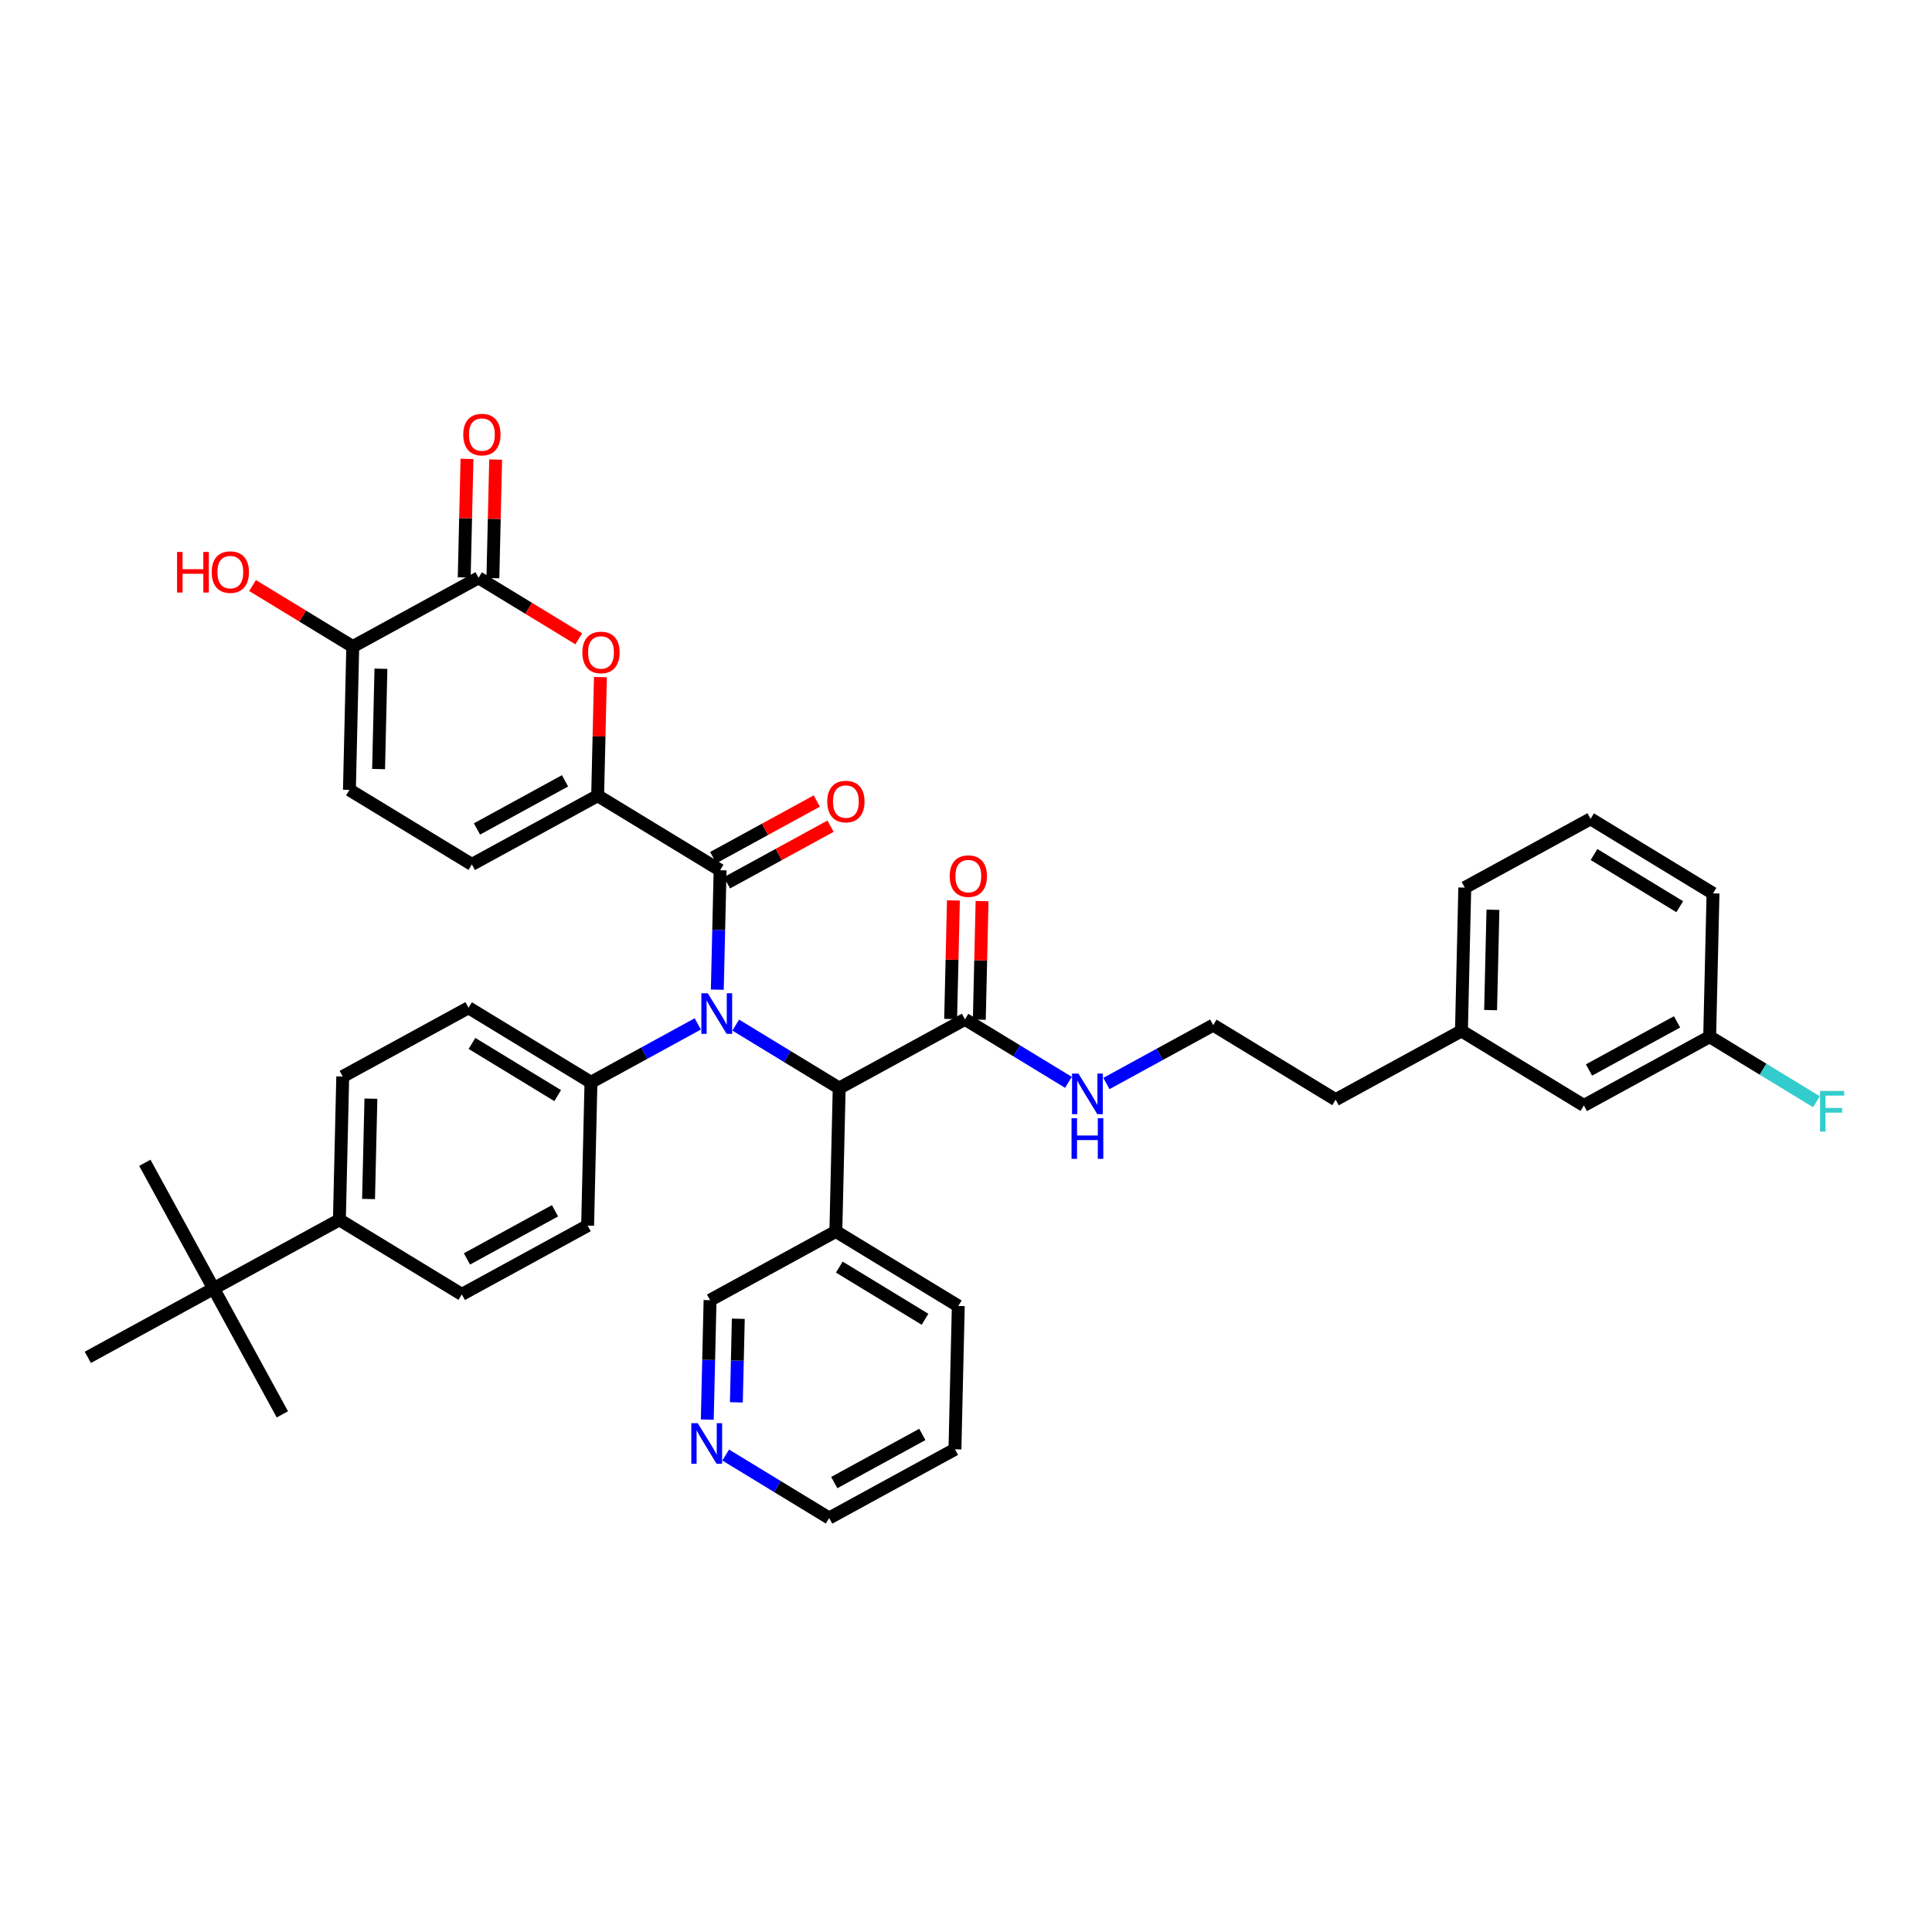 <?xml version='1.0' encoding='iso-8859-1'?>
<svg version='1.1' baseProfile='full'
              xmlns='http://www.w3.org/2000/svg'
                      xmlns:rdkit='http://www.rdkit.org/xml'
                      xmlns:xlink='http://www.w3.org/1999/xlink'
                  xml:space='preserve'
width='300px' height='300px' viewBox='0 0 300 300'>
<!-- END OF HEADER -->
<rect style='opacity:1.0;fill:#FFFFFF;stroke:none' width='300' height='300' x='0' y='0'> </rect>
<rect style='opacity:1.0;fill:#FFFFFF;stroke:none' width='300' height='300' x='0' y='0'> </rect>
<path class='bond-0 atom-0 atom-1' d='M 22.491,180.559 L 33.168,200.091' style='fill:none;fill-rule:evenodd;stroke:#000000;stroke-width:2.0px;stroke-linecap:butt;stroke-linejoin:miter;stroke-opacity:1' />
<path class='bond-1 atom-1 atom-2' d='M 33.168,200.091 L 43.846,219.623' style='fill:none;fill-rule:evenodd;stroke:#000000;stroke-width:2.0px;stroke-linecap:butt;stroke-linejoin:miter;stroke-opacity:1' />
<path class='bond-2 atom-1 atom-3' d='M 33.168,200.091 L 13.636,210.769' style='fill:none;fill-rule:evenodd;stroke:#000000;stroke-width:2.0px;stroke-linecap:butt;stroke-linejoin:miter;stroke-opacity:1' />
<path class='bond-3 atom-1 atom-4' d='M 33.168,200.091 L 52.7,189.414' style='fill:none;fill-rule:evenodd;stroke:#000000;stroke-width:2.0px;stroke-linecap:butt;stroke-linejoin:miter;stroke-opacity:1' />
<path class='bond-4 atom-4 atom-5' d='M 52.7,189.414 L 53.22,167.16' style='fill:none;fill-rule:evenodd;stroke:#000000;stroke-width:2.0px;stroke-linecap:butt;stroke-linejoin:miter;stroke-opacity:1' />
<path class='bond-4 atom-4 atom-5' d='M 57.229,186.18 L 57.593,170.602' style='fill:none;fill-rule:evenodd;stroke:#000000;stroke-width:2.0px;stroke-linecap:butt;stroke-linejoin:miter;stroke-opacity:1' />
<path class='bond-39 atom-39 atom-4' d='M 71.713,200.991 L 52.7,189.414' style='fill:none;fill-rule:evenodd;stroke:#000000;stroke-width:2.0px;stroke-linecap:butt;stroke-linejoin:miter;stroke-opacity:1' />
<path class='bond-5 atom-5 atom-6' d='M 53.22,167.16 L 72.752,156.483' style='fill:none;fill-rule:evenodd;stroke:#000000;stroke-width:2.0px;stroke-linecap:butt;stroke-linejoin:miter;stroke-opacity:1' />
<path class='bond-6 atom-6 atom-7' d='M 72.752,156.483 L 91.765,168.059' style='fill:none;fill-rule:evenodd;stroke:#000000;stroke-width:2.0px;stroke-linecap:butt;stroke-linejoin:miter;stroke-opacity:1' />
<path class='bond-6 atom-6 atom-7' d='M 73.288,162.022 L 86.597,170.126' style='fill:none;fill-rule:evenodd;stroke:#000000;stroke-width:2.0px;stroke-linecap:butt;stroke-linejoin:miter;stroke-opacity:1' />
<path class='bond-7 atom-7 atom-8' d='M 91.765,168.059 L 100.057,163.526' style='fill:none;fill-rule:evenodd;stroke:#000000;stroke-width:2.0px;stroke-linecap:butt;stroke-linejoin:miter;stroke-opacity:1' />
<path class='bond-7 atom-7 atom-8' d='M 100.057,163.526 L 108.35,158.993' style='fill:none;fill-rule:evenodd;stroke:#0000FF;stroke-width:2.0px;stroke-linecap:butt;stroke-linejoin:miter;stroke-opacity:1' />
<path class='bond-37 atom-7 atom-38' d='M 91.765,168.059 L 91.246,190.313' style='fill:none;fill-rule:evenodd;stroke:#000000;stroke-width:2.0px;stroke-linecap:butt;stroke-linejoin:miter;stroke-opacity:1' />
<path class='bond-8 atom-8 atom-9' d='M 111.383,153.674 L 111.6,144.401' style='fill:none;fill-rule:evenodd;stroke:#0000FF;stroke-width:2.0px;stroke-linecap:butt;stroke-linejoin:miter;stroke-opacity:1' />
<path class='bond-8 atom-8 atom-9' d='M 111.6,144.401 L 111.816,135.128' style='fill:none;fill-rule:evenodd;stroke:#000000;stroke-width:2.0px;stroke-linecap:butt;stroke-linejoin:miter;stroke-opacity:1' />
<path class='bond-18 atom-8 atom-19' d='M 114.244,159.177 L 122.277,164.068' style='fill:none;fill-rule:evenodd;stroke:#0000FF;stroke-width:2.0px;stroke-linecap:butt;stroke-linejoin:miter;stroke-opacity:1' />
<path class='bond-18 atom-8 atom-19' d='M 122.277,164.068 L 130.31,168.959' style='fill:none;fill-rule:evenodd;stroke:#000000;stroke-width:2.0px;stroke-linecap:butt;stroke-linejoin:miter;stroke-opacity:1' />
<path class='bond-9 atom-9 atom-10' d='M 112.884,137.081 L 120.925,132.686' style='fill:none;fill-rule:evenodd;stroke:#000000;stroke-width:2.0px;stroke-linecap:butt;stroke-linejoin:miter;stroke-opacity:1' />
<path class='bond-9 atom-9 atom-10' d='M 120.925,132.686 L 128.965,128.29' style='fill:none;fill-rule:evenodd;stroke:#FF0000;stroke-width:2.0px;stroke-linecap:butt;stroke-linejoin:miter;stroke-opacity:1' />
<path class='bond-9 atom-9 atom-10' d='M 110.748,133.175 L 118.789,128.779' style='fill:none;fill-rule:evenodd;stroke:#000000;stroke-width:2.0px;stroke-linecap:butt;stroke-linejoin:miter;stroke-opacity:1' />
<path class='bond-9 atom-9 atom-10' d='M 118.789,128.779 L 126.83,124.384' style='fill:none;fill-rule:evenodd;stroke:#FF0000;stroke-width:2.0px;stroke-linecap:butt;stroke-linejoin:miter;stroke-opacity:1' />
<path class='bond-10 atom-9 atom-11' d='M 111.816,135.128 L 92.803,123.552' style='fill:none;fill-rule:evenodd;stroke:#000000;stroke-width:2.0px;stroke-linecap:butt;stroke-linejoin:miter;stroke-opacity:1' />
<path class='bond-11 atom-11 atom-12' d='M 92.803,123.552 L 73.271,134.229' style='fill:none;fill-rule:evenodd;stroke:#000000;stroke-width:2.0px;stroke-linecap:butt;stroke-linejoin:miter;stroke-opacity:1' />
<path class='bond-11 atom-11 atom-12' d='M 87.738,121.247 L 74.065,128.721' style='fill:none;fill-rule:evenodd;stroke:#000000;stroke-width:2.0px;stroke-linecap:butt;stroke-linejoin:miter;stroke-opacity:1' />
<path class='bond-40 atom-18 atom-11' d='M 93.233,105.14 L 93.018,114.346' style='fill:none;fill-rule:evenodd;stroke:#FF0000;stroke-width:2.0px;stroke-linecap:butt;stroke-linejoin:miter;stroke-opacity:1' />
<path class='bond-40 atom-18 atom-11' d='M 93.018,114.346 L 92.803,123.552' style='fill:none;fill-rule:evenodd;stroke:#000000;stroke-width:2.0px;stroke-linecap:butt;stroke-linejoin:miter;stroke-opacity:1' />
<path class='bond-12 atom-12 atom-13' d='M 73.271,134.229 L 54.258,122.652' style='fill:none;fill-rule:evenodd;stroke:#000000;stroke-width:2.0px;stroke-linecap:butt;stroke-linejoin:miter;stroke-opacity:1' />
<path class='bond-13 atom-13 atom-14' d='M 54.258,122.652 L 54.777,100.398' style='fill:none;fill-rule:evenodd;stroke:#000000;stroke-width:2.0px;stroke-linecap:butt;stroke-linejoin:miter;stroke-opacity:1' />
<path class='bond-13 atom-13 atom-14' d='M 58.787,119.418 L 59.15,103.84' style='fill:none;fill-rule:evenodd;stroke:#000000;stroke-width:2.0px;stroke-linecap:butt;stroke-linejoin:miter;stroke-opacity:1' />
<path class='bond-14 atom-14 atom-15' d='M 54.777,100.398 L 46.996,95.66' style='fill:none;fill-rule:evenodd;stroke:#000000;stroke-width:2.0px;stroke-linecap:butt;stroke-linejoin:miter;stroke-opacity:1' />
<path class='bond-14 atom-14 atom-15' d='M 46.996,95.66 L 39.215,90.922' style='fill:none;fill-rule:evenodd;stroke:#FF0000;stroke-width:2.0px;stroke-linecap:butt;stroke-linejoin:miter;stroke-opacity:1' />
<path class='bond-15 atom-14 atom-16' d='M 54.777,100.398 L 74.309,89.721' style='fill:none;fill-rule:evenodd;stroke:#000000;stroke-width:2.0px;stroke-linecap:butt;stroke-linejoin:miter;stroke-opacity:1' />
<path class='bond-16 atom-16 atom-17' d='M 76.535,89.773 L 76.75,80.567' style='fill:none;fill-rule:evenodd;stroke:#000000;stroke-width:2.0px;stroke-linecap:butt;stroke-linejoin:miter;stroke-opacity:1' />
<path class='bond-16 atom-16 atom-17' d='M 76.75,80.567 L 76.965,71.361' style='fill:none;fill-rule:evenodd;stroke:#FF0000;stroke-width:2.0px;stroke-linecap:butt;stroke-linejoin:miter;stroke-opacity:1' />
<path class='bond-16 atom-16 atom-17' d='M 72.084,89.669 L 72.299,80.463' style='fill:none;fill-rule:evenodd;stroke:#000000;stroke-width:2.0px;stroke-linecap:butt;stroke-linejoin:miter;stroke-opacity:1' />
<path class='bond-16 atom-16 atom-17' d='M 72.299,80.463 L 72.514,71.257' style='fill:none;fill-rule:evenodd;stroke:#FF0000;stroke-width:2.0px;stroke-linecap:butt;stroke-linejoin:miter;stroke-opacity:1' />
<path class='bond-17 atom-16 atom-18' d='M 74.309,89.721 L 82.091,94.459' style='fill:none;fill-rule:evenodd;stroke:#000000;stroke-width:2.0px;stroke-linecap:butt;stroke-linejoin:miter;stroke-opacity:1' />
<path class='bond-17 atom-16 atom-18' d='M 82.091,94.459 L 89.872,99.197' style='fill:none;fill-rule:evenodd;stroke:#FF0000;stroke-width:2.0px;stroke-linecap:butt;stroke-linejoin:miter;stroke-opacity:1' />
<path class='bond-19 atom-19 atom-20' d='M 130.31,168.959 L 149.842,158.281' style='fill:none;fill-rule:evenodd;stroke:#000000;stroke-width:2.0px;stroke-linecap:butt;stroke-linejoin:miter;stroke-opacity:1' />
<path class='bond-31 atom-19 atom-32' d='M 130.31,168.959 L 129.79,191.213' style='fill:none;fill-rule:evenodd;stroke:#000000;stroke-width:2.0px;stroke-linecap:butt;stroke-linejoin:miter;stroke-opacity:1' />
<path class='bond-20 atom-20 atom-21' d='M 152.067,158.333 L 152.282,149.127' style='fill:none;fill-rule:evenodd;stroke:#000000;stroke-width:2.0px;stroke-linecap:butt;stroke-linejoin:miter;stroke-opacity:1' />
<path class='bond-20 atom-20 atom-21' d='M 152.282,149.127 L 152.497,139.922' style='fill:none;fill-rule:evenodd;stroke:#FF0000;stroke-width:2.0px;stroke-linecap:butt;stroke-linejoin:miter;stroke-opacity:1' />
<path class='bond-20 atom-20 atom-21' d='M 147.616,158.23 L 147.831,149.024' style='fill:none;fill-rule:evenodd;stroke:#000000;stroke-width:2.0px;stroke-linecap:butt;stroke-linejoin:miter;stroke-opacity:1' />
<path class='bond-20 atom-20 atom-21' d='M 147.831,149.024 L 148.046,139.818' style='fill:none;fill-rule:evenodd;stroke:#FF0000;stroke-width:2.0px;stroke-linecap:butt;stroke-linejoin:miter;stroke-opacity:1' />
<path class='bond-21 atom-20 atom-22' d='M 149.842,158.281 L 157.875,163.173' style='fill:none;fill-rule:evenodd;stroke:#000000;stroke-width:2.0px;stroke-linecap:butt;stroke-linejoin:miter;stroke-opacity:1' />
<path class='bond-21 atom-20 atom-22' d='M 157.875,163.173 L 165.907,168.064' style='fill:none;fill-rule:evenodd;stroke:#0000FF;stroke-width:2.0px;stroke-linecap:butt;stroke-linejoin:miter;stroke-opacity:1' />
<path class='bond-22 atom-22 atom-23' d='M 171.802,168.247 L 180.094,163.714' style='fill:none;fill-rule:evenodd;stroke:#0000FF;stroke-width:2.0px;stroke-linecap:butt;stroke-linejoin:miter;stroke-opacity:1' />
<path class='bond-22 atom-22 atom-23' d='M 180.094,163.714 L 188.387,159.181' style='fill:none;fill-rule:evenodd;stroke:#000000;stroke-width:2.0px;stroke-linecap:butt;stroke-linejoin:miter;stroke-opacity:1' />
<path class='bond-23 atom-23 atom-24' d='M 188.387,159.181 L 207.399,170.757' style='fill:none;fill-rule:evenodd;stroke:#000000;stroke-width:2.0px;stroke-linecap:butt;stroke-linejoin:miter;stroke-opacity:1' />
<path class='bond-24 atom-24 atom-25' d='M 207.399,170.757 L 226.932,160.08' style='fill:none;fill-rule:evenodd;stroke:#000000;stroke-width:2.0px;stroke-linecap:butt;stroke-linejoin:miter;stroke-opacity:1' />
<path class='bond-25 atom-25 atom-26' d='M 226.932,160.08 L 227.451,137.826' style='fill:none;fill-rule:evenodd;stroke:#000000;stroke-width:2.0px;stroke-linecap:butt;stroke-linejoin:miter;stroke-opacity:1' />
<path class='bond-25 atom-25 atom-26' d='M 231.46,156.846 L 231.824,141.268' style='fill:none;fill-rule:evenodd;stroke:#000000;stroke-width:2.0px;stroke-linecap:butt;stroke-linejoin:miter;stroke-opacity:1' />
<path class='bond-41 atom-31 atom-25' d='M 245.944,171.657 L 226.932,160.08' style='fill:none;fill-rule:evenodd;stroke:#000000;stroke-width:2.0px;stroke-linecap:butt;stroke-linejoin:miter;stroke-opacity:1' />
<path class='bond-26 atom-26 atom-27' d='M 227.451,137.826 L 246.983,127.149' style='fill:none;fill-rule:evenodd;stroke:#000000;stroke-width:2.0px;stroke-linecap:butt;stroke-linejoin:miter;stroke-opacity:1' />
<path class='bond-27 atom-27 atom-28' d='M 246.983,127.149 L 265.996,138.725' style='fill:none;fill-rule:evenodd;stroke:#000000;stroke-width:2.0px;stroke-linecap:butt;stroke-linejoin:miter;stroke-opacity:1' />
<path class='bond-27 atom-27 atom-28' d='M 247.519,132.688 L 260.828,140.792' style='fill:none;fill-rule:evenodd;stroke:#000000;stroke-width:2.0px;stroke-linecap:butt;stroke-linejoin:miter;stroke-opacity:1' />
<path class='bond-28 atom-28 atom-29' d='M 265.996,138.725 L 265.476,160.979' style='fill:none;fill-rule:evenodd;stroke:#000000;stroke-width:2.0px;stroke-linecap:butt;stroke-linejoin:miter;stroke-opacity:1' />
<path class='bond-29 atom-29 atom-30' d='M 265.476,160.979 L 273.768,166.028' style='fill:none;fill-rule:evenodd;stroke:#000000;stroke-width:2.0px;stroke-linecap:butt;stroke-linejoin:miter;stroke-opacity:1' />
<path class='bond-29 atom-29 atom-30' d='M 273.768,166.028 L 282.059,171.076' style='fill:none;fill-rule:evenodd;stroke:#33CCCC;stroke-width:2.0px;stroke-linecap:butt;stroke-linejoin:miter;stroke-opacity:1' />
<path class='bond-30 atom-29 atom-31' d='M 265.476,160.979 L 245.944,171.657' style='fill:none;fill-rule:evenodd;stroke:#000000;stroke-width:2.0px;stroke-linecap:butt;stroke-linejoin:miter;stroke-opacity:1' />
<path class='bond-30 atom-29 atom-31' d='M 260.411,158.675 L 246.739,166.149' style='fill:none;fill-rule:evenodd;stroke:#000000;stroke-width:2.0px;stroke-linecap:butt;stroke-linejoin:miter;stroke-opacity:1' />
<path class='bond-32 atom-32 atom-33' d='M 129.79,191.213 L 148.803,202.789' style='fill:none;fill-rule:evenodd;stroke:#000000;stroke-width:2.0px;stroke-linecap:butt;stroke-linejoin:miter;stroke-opacity:1' />
<path class='bond-32 atom-32 atom-33' d='M 130.327,196.752 L 143.636,204.855' style='fill:none;fill-rule:evenodd;stroke:#000000;stroke-width:2.0px;stroke-linecap:butt;stroke-linejoin:miter;stroke-opacity:1' />
<path class='bond-42 atom-37 atom-32' d='M 110.258,201.89 L 129.79,191.213' style='fill:none;fill-rule:evenodd;stroke:#000000;stroke-width:2.0px;stroke-linecap:butt;stroke-linejoin:miter;stroke-opacity:1' />
<path class='bond-33 atom-33 atom-34' d='M 148.803,202.789 L 148.284,225.043' style='fill:none;fill-rule:evenodd;stroke:#000000;stroke-width:2.0px;stroke-linecap:butt;stroke-linejoin:miter;stroke-opacity:1' />
<path class='bond-34 atom-34 atom-35' d='M 148.284,225.043 L 128.752,235.721' style='fill:none;fill-rule:evenodd;stroke:#000000;stroke-width:2.0px;stroke-linecap:butt;stroke-linejoin:miter;stroke-opacity:1' />
<path class='bond-34 atom-34 atom-35' d='M 143.219,222.738 L 129.546,230.213' style='fill:none;fill-rule:evenodd;stroke:#000000;stroke-width:2.0px;stroke-linecap:butt;stroke-linejoin:miter;stroke-opacity:1' />
<path class='bond-35 atom-35 atom-36' d='M 128.752,235.721 L 120.719,230.829' style='fill:none;fill-rule:evenodd;stroke:#000000;stroke-width:2.0px;stroke-linecap:butt;stroke-linejoin:miter;stroke-opacity:1' />
<path class='bond-35 atom-35 atom-36' d='M 120.719,230.829 L 112.686,225.938' style='fill:none;fill-rule:evenodd;stroke:#0000FF;stroke-width:2.0px;stroke-linecap:butt;stroke-linejoin:miter;stroke-opacity:1' />
<path class='bond-36 atom-36 atom-37' d='M 109.826,220.435 L 110.042,211.163' style='fill:none;fill-rule:evenodd;stroke:#0000FF;stroke-width:2.0px;stroke-linecap:butt;stroke-linejoin:miter;stroke-opacity:1' />
<path class='bond-36 atom-36 atom-37' d='M 110.042,211.163 L 110.258,201.89' style='fill:none;fill-rule:evenodd;stroke:#000000;stroke-width:2.0px;stroke-linecap:butt;stroke-linejoin:miter;stroke-opacity:1' />
<path class='bond-36 atom-36 atom-37' d='M 114.341,217.757 L 114.493,211.267' style='fill:none;fill-rule:evenodd;stroke:#0000FF;stroke-width:2.0px;stroke-linecap:butt;stroke-linejoin:miter;stroke-opacity:1' />
<path class='bond-36 atom-36 atom-37' d='M 114.493,211.267 L 114.644,204.776' style='fill:none;fill-rule:evenodd;stroke:#000000;stroke-width:2.0px;stroke-linecap:butt;stroke-linejoin:miter;stroke-opacity:1' />
<path class='bond-38 atom-38 atom-39' d='M 91.246,190.313 L 71.713,200.991' style='fill:none;fill-rule:evenodd;stroke:#000000;stroke-width:2.0px;stroke-linecap:butt;stroke-linejoin:miter;stroke-opacity:1' />
<path class='bond-38 atom-38 atom-39' d='M 86.18,188.009 L 72.508,195.483' style='fill:none;fill-rule:evenodd;stroke:#000000;stroke-width:2.0px;stroke-linecap:butt;stroke-linejoin:miter;stroke-opacity:1' />
<path  class='atom-8' d='M 109.903 154.23
L 111.969 157.569
Q 112.174 157.899, 112.503 158.495
Q 112.833 159.092, 112.851 159.127
L 112.851 154.23
L 113.687 154.23
L 113.687 160.534
L 112.824 160.534
L 110.607 156.884
Q 110.348 156.456, 110.072 155.966
Q 109.805 155.477, 109.725 155.325
L 109.725 160.534
L 108.906 160.534
L 108.906 154.23
L 109.903 154.23
' fill='#0000FF'/>
<path  class='atom-10' d='M 128.454 124.469
Q 128.454 122.955, 129.202 122.109
Q 129.95 121.263, 131.348 121.263
Q 132.746 121.263, 133.494 122.109
Q 134.242 122.955, 134.242 124.469
Q 134.242 126, 133.485 126.873
Q 132.728 127.736, 131.348 127.736
Q 129.959 127.736, 129.202 126.873
Q 128.454 126.009, 128.454 124.469
M 131.348 127.024
Q 132.31 127.024, 132.826 126.383
Q 133.351 125.733, 133.351 124.469
Q 133.351 123.231, 132.826 122.608
Q 132.31 121.976, 131.348 121.976
Q 130.386 121.976, 129.861 122.599
Q 129.345 123.222, 129.345 124.469
Q 129.345 125.742, 129.861 126.383
Q 130.386 127.024, 131.348 127.024
' fill='#FF0000'/>
<path  class='atom-15' d='M 27.493 85.705
L 28.348 85.705
L 28.348 88.385
L 31.571 88.385
L 31.571 85.705
L 32.426 85.705
L 32.426 92.009
L 31.571 92.009
L 31.571 89.098
L 28.348 89.098
L 28.348 92.009
L 27.493 92.009
L 27.493 85.705
' fill='#FF0000'/>
<path  class='atom-15' d='M 32.871 88.84
Q 32.871 87.326, 33.619 86.48
Q 34.367 85.634, 35.765 85.634
Q 37.163 85.634, 37.91 86.48
Q 38.658 87.326, 38.658 88.84
Q 38.658 90.371, 37.901 91.244
Q 37.145 92.107, 35.765 92.107
Q 34.376 92.107, 33.619 91.244
Q 32.871 90.38, 32.871 88.84
M 35.765 91.395
Q 36.726 91.395, 37.243 90.754
Q 37.768 90.104, 37.768 88.84
Q 37.768 87.602, 37.243 86.979
Q 36.726 86.346, 35.765 86.346
Q 34.803 86.346, 34.278 86.97
Q 33.761 87.593, 33.761 88.84
Q 33.761 90.113, 34.278 90.754
Q 34.803 91.395, 35.765 91.395
' fill='#FF0000'/>
<path  class='atom-17' d='M 71.935 67.485
Q 71.935 65.971, 72.683 65.125
Q 73.431 64.279, 74.829 64.279
Q 76.227 64.279, 76.975 65.125
Q 77.722 65.971, 77.722 67.485
Q 77.722 69.016, 76.966 69.889
Q 76.209 70.753, 74.829 70.753
Q 73.44 70.753, 72.683 69.889
Q 71.935 69.025, 71.935 67.485
M 74.829 70.04
Q 75.79 70.04, 76.307 69.399
Q 76.832 68.749, 76.832 67.485
Q 76.832 66.247, 76.307 65.624
Q 75.79 64.992, 74.829 64.992
Q 73.867 64.992, 73.342 65.615
Q 72.825 66.238, 72.825 67.485
Q 72.825 68.758, 73.342 69.399
Q 73.867 70.04, 74.829 70.04
' fill='#FF0000'/>
<path  class='atom-18' d='M 90.429 101.315
Q 90.429 99.802, 91.177 98.956
Q 91.924 98.11, 93.322 98.11
Q 94.72 98.11, 95.468 98.956
Q 96.216 99.802, 96.216 101.315
Q 96.216 102.847, 95.459 103.72
Q 94.703 104.583, 93.322 104.583
Q 91.933 104.583, 91.177 103.72
Q 90.429 102.856, 90.429 101.315
M 93.322 103.871
Q 94.284 103.871, 94.8 103.23
Q 95.326 102.58, 95.326 101.315
Q 95.326 100.078, 94.8 99.454
Q 94.284 98.822, 93.322 98.822
Q 92.361 98.822, 91.835 99.446
Q 91.319 100.069, 91.319 101.315
Q 91.319 102.589, 91.835 103.23
Q 92.361 103.871, 93.322 103.871
' fill='#FF0000'/>
<path  class='atom-21' d='M 147.467 136.045
Q 147.467 134.532, 148.215 133.686
Q 148.963 132.84, 150.361 132.84
Q 151.759 132.84, 152.507 133.686
Q 153.255 134.532, 153.255 136.045
Q 153.255 137.577, 152.498 138.449
Q 151.741 139.313, 150.361 139.313
Q 148.972 139.313, 148.215 138.449
Q 147.467 137.586, 147.467 136.045
M 150.361 138.601
Q 151.323 138.601, 151.839 137.96
Q 152.364 137.31, 152.364 136.045
Q 152.364 134.808, 151.839 134.184
Q 151.323 133.552, 150.361 133.552
Q 149.399 133.552, 148.874 134.175
Q 148.358 134.799, 148.358 136.045
Q 148.358 137.319, 148.874 137.96
Q 149.399 138.601, 150.361 138.601
' fill='#FF0000'/>
<path  class='atom-22' d='M 167.461 166.706
L 169.527 170.045
Q 169.732 170.375, 170.061 170.971
Q 170.39 171.568, 170.408 171.603
L 170.408 166.706
L 171.245 166.706
L 171.245 173.01
L 170.382 173.01
L 168.164 169.359
Q 167.906 168.932, 167.63 168.442
Q 167.363 167.953, 167.283 167.801
L 167.283 173.01
L 166.464 173.01
L 166.464 166.706
L 167.461 166.706
' fill='#0000FF'/>
<path  class='atom-22' d='M 166.388 173.64
L 167.243 173.64
L 167.243 176.321
L 170.466 176.321
L 170.466 173.64
L 171.321 173.64
L 171.321 179.945
L 170.466 179.945
L 170.466 177.033
L 167.243 177.033
L 167.243 179.945
L 166.388 179.945
L 166.388 173.64
' fill='#0000FF'/>
<path  class='atom-30' d='M 282.615 169.404
L 286.364 169.404
L 286.364 170.125
L 283.461 170.125
L 283.461 172.04
L 286.043 172.04
L 286.043 172.77
L 283.461 172.77
L 283.461 175.708
L 282.615 175.708
L 282.615 169.404
' fill='#33CCCC'/>
<path  class='atom-36' d='M 108.346 220.992
L 110.411 224.331
Q 110.616 224.66, 110.946 225.257
Q 111.275 225.853, 111.293 225.889
L 111.293 220.992
L 112.13 220.992
L 112.13 227.296
L 111.266 227.296
L 109.049 223.645
Q 108.791 223.218, 108.515 222.728
Q 108.248 222.238, 108.168 222.087
L 108.168 227.296
L 107.348 227.296
L 107.348 220.992
L 108.346 220.992
' fill='#0000FF'/>
</svg>

